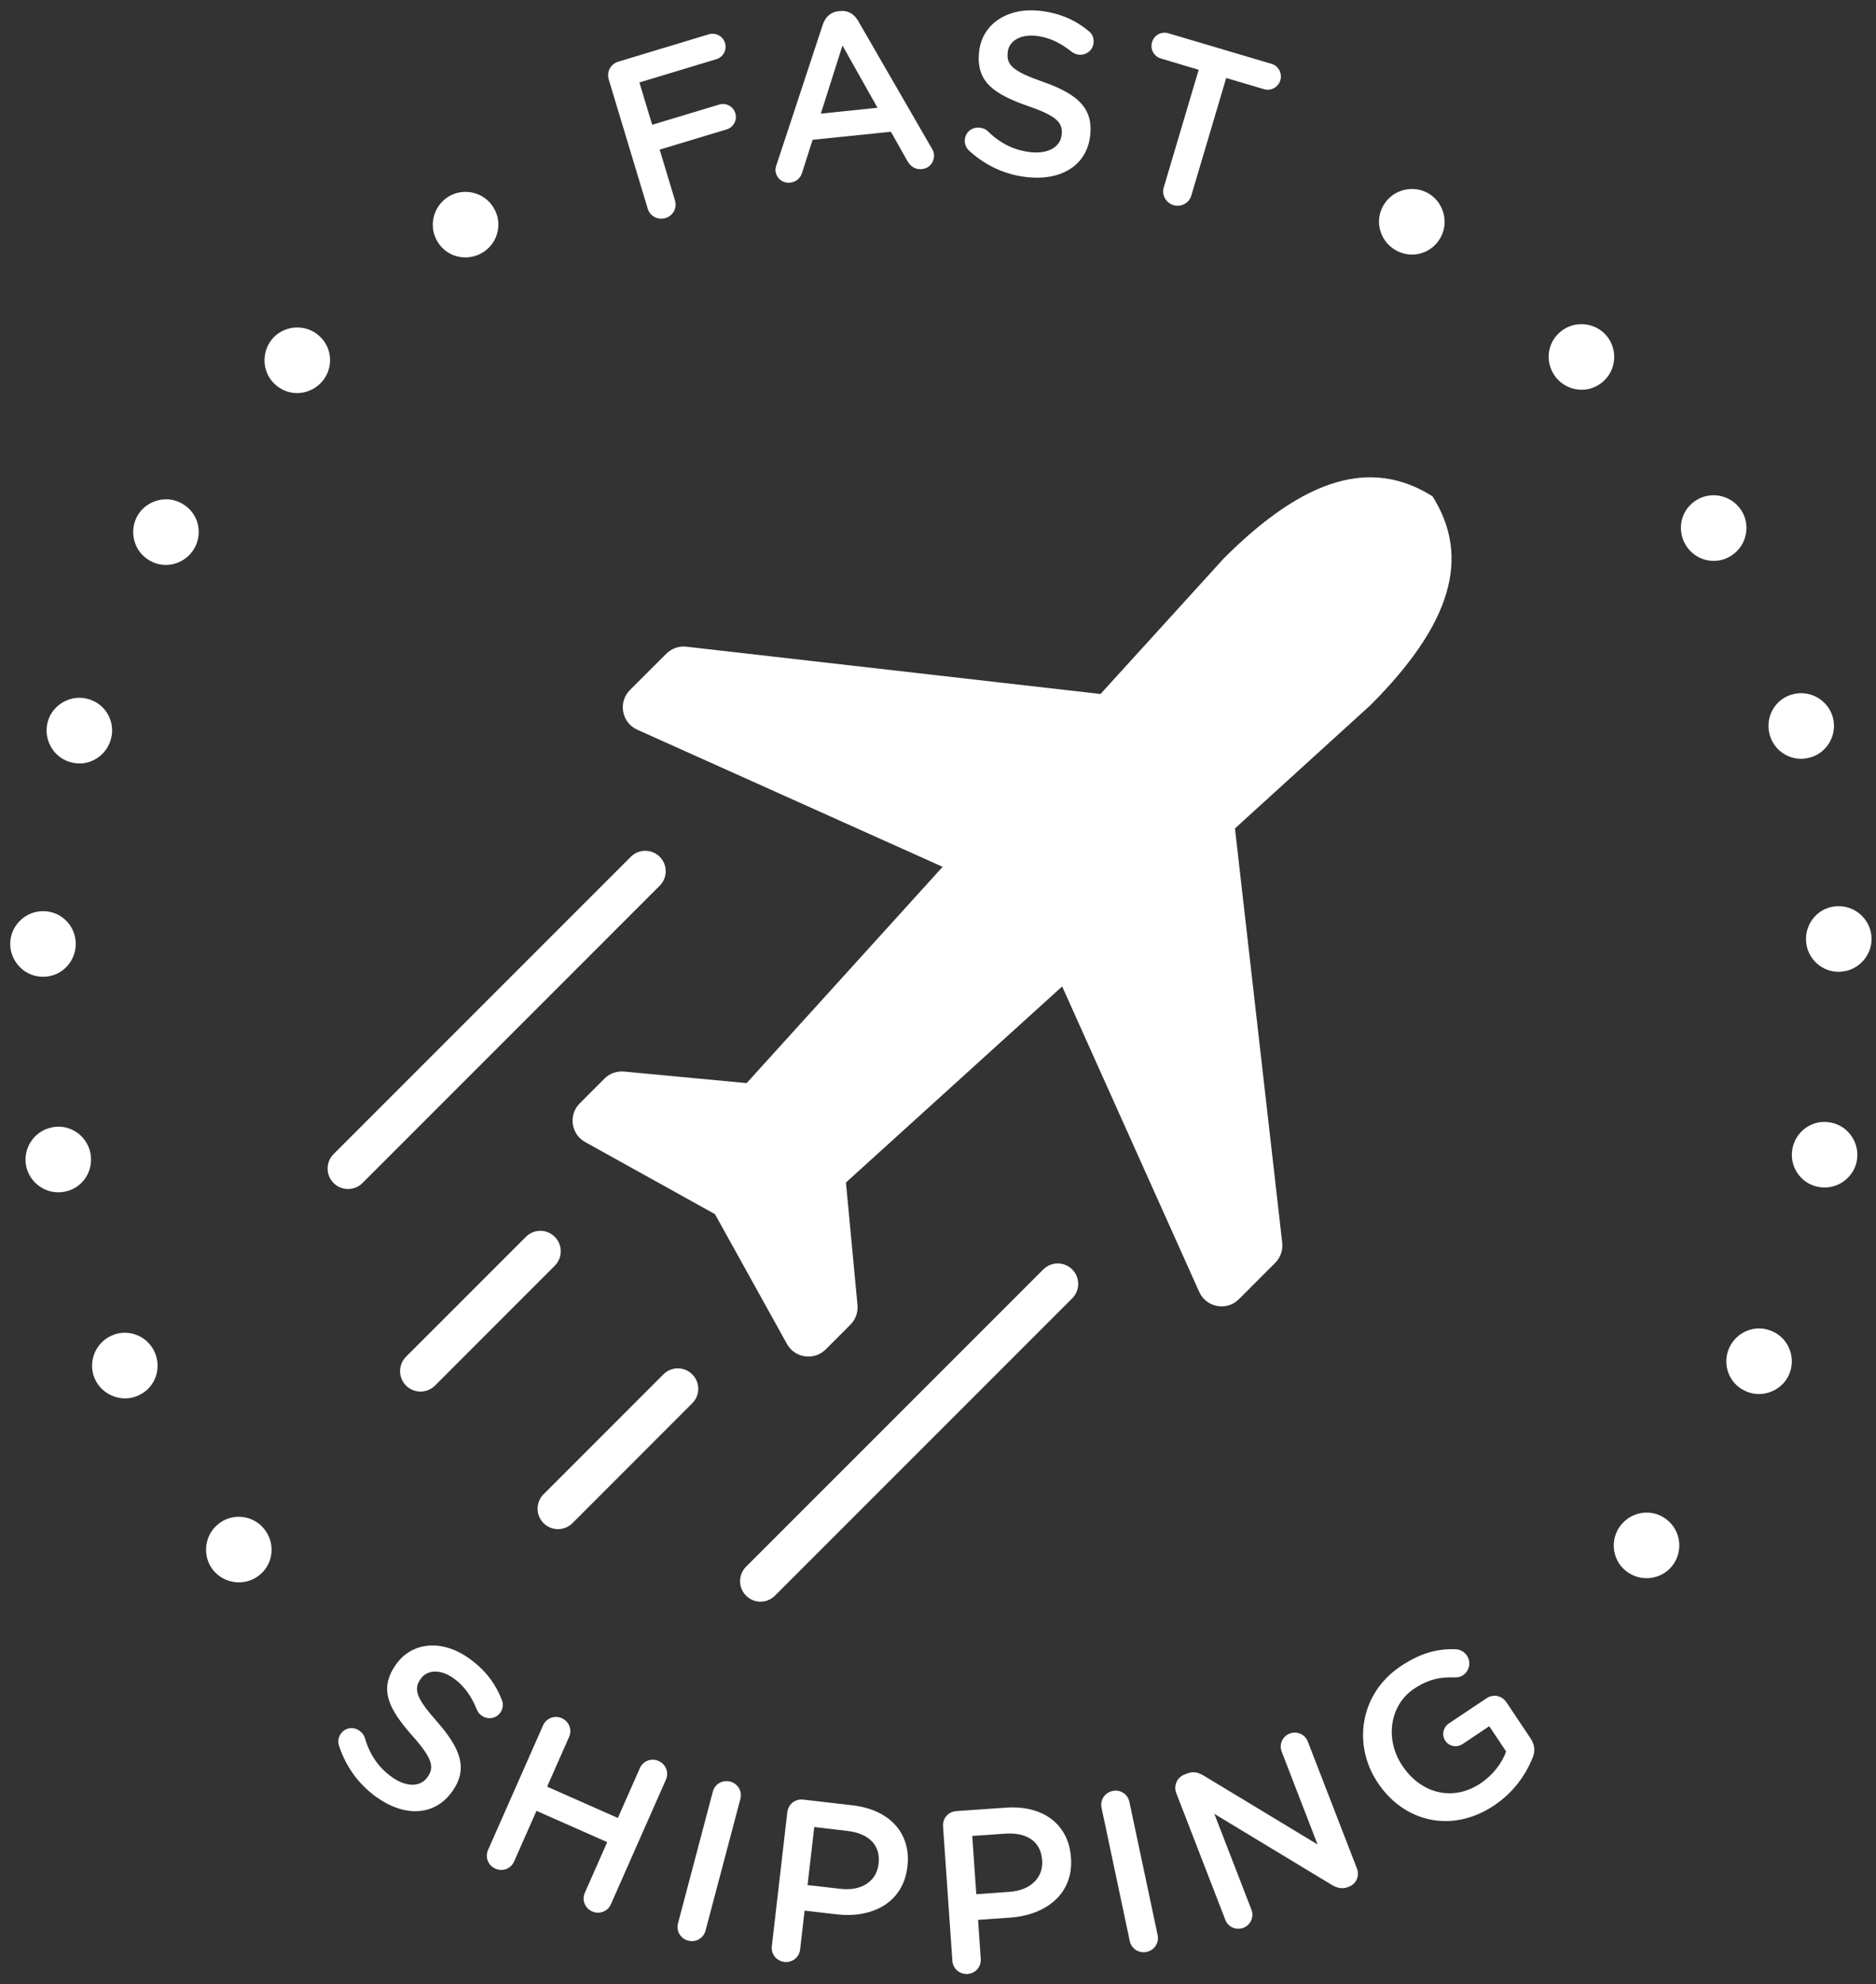 <svg width="122" height="129" viewBox="0 0 122 129" fill="none" xmlns="http://www.w3.org/2000/svg">
<rect x="0" y="0" width="122" height="129" fill="#333333" stroke="none"/>
<path d="M16.877 102.39L16.853 102.412C15.935 103.143 14.583 102.974 13.858 102.069C13.144 101.174 13.272 99.817 14.191 99.081L14.213 99.064C15.131 98.328 16.462 98.497 17.186 99.403C17.921 100.324 17.794 101.66 16.877 102.39Z" fill="white"/>
<path d="M9.033 90.701L9.005 90.717C7.939 91.208 6.667 90.717 6.179 89.665C5.699 88.629 6.149 87.342 7.215 86.846L7.242 86.835C8.309 86.339 9.56 86.825 10.047 87.877C10.541 88.94 10.099 90.21 9.033 90.701Z" fill="white"/>
<path d="M4.216 77.469L4.186 77.474C3.033 77.698 1.916 76.918 1.696 75.778C1.479 74.655 2.226 73.51 3.379 73.292L3.409 73.281C4.562 73.063 5.662 73.832 5.881 74.972C6.104 76.122 5.37 77.245 4.216 77.469Z" fill="white"/>
<path d="M2.714 63.495H2.684C1.51 63.44 0.61 62.415 0.667 61.254C0.722 60.114 1.717 59.182 2.891 59.237H2.92C4.094 59.297 4.98 60.305 4.924 61.461C4.867 62.633 3.888 63.555 2.714 63.495Z" fill="white"/>
<path d="M4.57 49.543L4.541 49.537C3.415 49.199 2.785 47.989 3.117 46.877C3.443 45.781 4.633 45.116 5.758 45.448L5.788 45.459C6.913 45.792 7.534 46.986 7.202 48.093C6.867 49.221 5.697 49.881 4.57 49.543Z" fill="white"/>
<path d="M9.724 36.436L9.698 36.419C8.686 35.825 8.366 34.5 8.955 33.503C9.537 32.516 10.852 32.151 11.864 32.75L11.89 32.767C12.902 33.361 13.217 34.664 12.628 35.667C12.031 36.676 10.737 37.036 9.724 36.436Z" fill="white"/>
<path d="M17.856 24.959L17.835 24.937C16.993 24.12 16.997 22.757 17.807 21.922C18.606 21.105 19.969 21.066 20.811 21.884L20.832 21.906C21.674 22.724 21.67 24.071 20.86 24.899C20.039 25.744 18.697 25.777 17.856 24.959Z" fill="white"/>
<path d="M28.477 15.751L28.461 15.723C27.839 14.726 28.167 13.406 29.151 12.79C30.121 12.185 31.455 12.468 32.077 13.466L32.093 13.493C32.715 14.491 32.391 15.794 31.408 16.405C30.411 17.026 29.099 16.748 28.477 15.751Z" fill="white"/>
<path d="M39.589 5.173C39.436 4.666 39.709 4.159 40.213 4.007L46.098 2.229C46.546 2.098 47.016 2.349 47.15 2.796C47.285 3.243 47.033 3.712 46.586 3.849L41.581 5.359L42.412 8.112L46.769 6.798C47.215 6.662 47.685 6.913 47.82 7.36C47.955 7.807 47.703 8.276 47.256 8.412L42.9 9.726L43.896 13.03C44.044 13.521 43.773 14.028 43.282 14.175C42.778 14.328 42.27 14.055 42.123 13.564L39.589 5.173Z" fill="white"/>
<path d="M57.066 7.005L54.787 2.96L53.381 7.387L57.066 7.005ZM50.511 10.68L53.511 1.592C53.673 1.106 54.018 0.779 54.542 0.725L54.632 0.719C55.156 0.665 55.545 0.91 55.803 1.352L60.591 9.639C60.68 9.77 60.724 9.901 60.736 10.021C60.787 10.517 60.453 10.942 59.959 10.991C59.524 11.04 59.198 10.816 58.994 10.44L57.938 8.565L52.845 9.088L52.169 11.204C52.059 11.596 51.765 11.836 51.376 11.874C50.897 11.923 50.483 11.591 50.434 11.111C50.42 10.975 50.451 10.838 50.511 10.68Z" fill="white"/>
<path d="M63.032 9.802C62.838 9.633 62.713 9.361 62.745 9.061C62.793 8.581 63.221 8.249 63.7 8.298C63.955 8.325 64.112 8.412 64.222 8.516C65.021 9.295 65.91 9.775 67.048 9.895C68.187 10.01 68.961 9.546 69.041 8.767L69.043 8.734C69.12 7.987 68.742 7.54 66.841 6.891C64.663 6.122 63.472 5.337 63.67 3.407L63.672 3.374C63.855 1.581 65.48 0.49 67.562 0.697C68.881 0.834 69.909 1.286 70.788 2.011C70.986 2.153 71.154 2.426 71.118 2.786C71.07 3.265 70.641 3.603 70.162 3.554C69.982 3.533 69.838 3.473 69.697 3.369C68.941 2.764 68.19 2.415 67.365 2.328C66.288 2.219 65.602 2.709 65.531 3.396L65.529 3.429C65.446 4.236 65.889 4.645 67.862 5.332C70.023 6.095 71.082 7.006 70.904 8.745L70.901 8.772C70.701 10.735 69.039 11.749 66.837 11.52C65.414 11.378 64.112 10.789 63.032 9.802Z" fill="white"/>
<path d="M77.953 4.536L75.498 3.805C75.036 3.669 74.786 3.189 74.919 2.742C75.051 2.289 75.524 2.022 75.986 2.164L82.7 4.154C83.147 4.285 83.397 4.77 83.264 5.217C83.132 5.664 82.659 5.931 82.211 5.801L79.742 5.07L77.472 12.719C77.325 13.21 76.805 13.483 76.315 13.335C75.824 13.188 75.535 12.681 75.681 12.185L77.953 4.536Z" fill="white"/>
<path d="M89.99 13.313L90.005 13.292C90.621 12.289 91.953 11.994 92.94 12.599C93.915 13.204 94.252 14.524 93.636 15.527L93.62 15.549C93.005 16.552 91.694 16.841 90.706 16.23C89.706 15.62 89.374 14.317 89.99 13.313Z" fill="white"/>
<path d="M101.336 21.699L101.357 21.677C102.195 20.854 103.558 20.881 104.371 21.71C105.176 22.528 105.186 23.891 104.349 24.714L104.327 24.736C103.491 25.559 102.148 25.526 101.335 24.703C100.509 23.863 100.499 22.522 101.336 21.699Z" fill="white"/>
<path d="M110.334 32.505L110.359 32.489C111.369 31.889 112.686 32.243 113.281 33.241C113.867 34.222 113.554 35.547 112.544 36.152L112.518 36.169C111.509 36.769 110.213 36.42 109.619 35.422C109.017 34.413 109.325 33.105 110.334 32.505Z" fill="white"/>
<path d="M116.496 45.159L116.525 45.154C117.649 44.81 118.842 45.47 119.179 46.582C119.512 47.678 118.888 48.889 117.765 49.232L117.736 49.237C116.611 49.581 115.438 48.932 115.101 47.82C114.759 46.697 115.372 45.503 116.496 45.159Z" fill="white"/>
<path d="M119.443 58.915H119.472C120.646 58.85 121.646 59.776 121.709 60.932C121.771 62.077 120.875 63.108 119.702 63.168L119.672 63.173C118.498 63.233 117.513 62.323 117.451 61.167C117.388 59.989 118.268 58.975 119.443 58.915Z" fill="white"/>
<path d="M119.03 72.971L119.059 72.976C120.214 73.189 120.967 74.328 120.753 75.468C120.543 76.591 119.431 77.381 118.275 77.163L118.246 77.158C117.091 76.94 116.35 75.822 116.564 74.683C116.78 73.527 117.876 72.752 119.03 72.971Z" fill="white"/>
<path d="M115.265 86.552L115.292 86.563C116.361 87.048 116.816 88.335 116.334 89.387C115.859 90.428 114.589 90.924 113.521 90.439L113.493 90.423C112.425 89.938 111.976 88.673 112.458 87.615C112.946 86.552 114.197 86.061 115.265 86.552Z" fill="white"/>
<path d="M108.385 98.781L108.409 98.803C109.331 99.528 109.469 100.885 108.748 101.796C108.039 102.695 106.687 102.875 105.765 102.145L105.742 102.128C104.821 101.398 104.685 100.062 105.405 99.151C106.134 98.23 107.464 98.056 108.385 98.781Z" fill="white"/>
<path d="M22.05 113.496C21.963 113.251 21.988 112.956 22.161 112.711C22.439 112.313 22.976 112.231 23.37 112.509C23.58 112.657 23.671 112.815 23.718 112.956C24.033 114.025 24.571 114.881 25.507 115.541C26.444 116.2 27.347 116.173 27.796 115.535L27.814 115.508C28.248 114.892 28.138 114.32 26.797 112.82C25.274 111.086 24.619 109.816 25.738 108.23L25.755 108.202C26.795 106.725 28.745 106.572 30.458 107.777C31.541 108.535 32.216 109.434 32.628 110.498C32.732 110.716 32.744 111.043 32.536 111.337C32.26 111.73 31.721 111.812 31.328 111.533C31.179 111.43 31.082 111.31 31.012 111.146C30.65 110.247 30.165 109.576 29.489 109.096C28.601 108.475 27.764 108.568 27.366 109.135L27.348 109.156C26.879 109.822 27.066 110.394 28.451 111.959C29.962 113.687 30.439 114.996 29.434 116.424L29.416 116.451C28.281 118.065 26.336 118.131 24.526 116.86C23.356 116.037 22.507 114.887 22.05 113.496Z" fill="white"/>
<path d="M35.316 112.166C35.523 111.697 36.059 111.49 36.541 111.702C37.01 111.91 37.217 112.449 37.01 112.913L35.58 116.151L40.181 118.185L41.611 114.946C41.818 114.478 42.355 114.27 42.824 114.478C43.304 114.69 43.512 115.224 43.307 115.693L39.728 123.795C39.522 124.264 38.985 124.471 38.503 124.259C38.036 124.051 37.828 123.517 38.034 123.048L39.487 119.755L34.888 117.722L33.433 121.015C33.227 121.483 32.69 121.691 32.221 121.483C31.741 121.271 31.533 120.737 31.738 120.268L35.316 112.166Z" fill="white"/>
<path d="M46.357 116.473C46.488 115.977 46.985 115.688 47.495 115.824C47.99 115.955 48.279 116.451 48.148 116.947L45.883 125.507C45.751 126.003 45.255 126.292 44.76 126.161C44.249 126.025 43.96 125.529 44.092 125.033L46.357 116.473Z" fill="white"/>
<path d="M54.658 122.792C56.048 122.956 57.008 122.279 57.134 121.184L57.137 121.156C57.279 119.924 56.471 119.183 55.094 119.025L52.953 118.774L52.517 122.547L54.658 122.792ZM51.2 117.814C51.26 117.291 51.711 116.931 52.235 116.991L55.438 117.362C57.892 117.645 59.257 119.215 59.013 121.325L59.01 121.353C58.738 123.708 56.71 124.717 54.407 124.449L52.325 124.21L52.032 126.739C51.974 127.246 51.524 127.601 51.015 127.546C50.491 127.481 50.134 127.034 50.193 126.527L51.2 117.814Z" fill="white"/>
<path d="M65.637 122.988C67.034 122.896 67.85 122.051 67.776 120.955L67.772 120.927C67.688 119.695 66.757 119.112 65.376 119.205L63.227 119.352L63.49 123.141L65.637 122.988ZM61.328 118.73C61.292 118.207 61.669 117.771 62.194 117.738L65.409 117.514C67.871 117.34 69.501 118.632 69.646 120.753L69.65 120.78C69.812 123.141 68.006 124.499 65.692 124.662L63.606 124.809L63.78 127.345C63.817 127.857 63.439 128.288 62.929 128.326C62.403 128.359 61.968 127.982 61.934 127.47L61.328 118.73Z" fill="white"/>
<path d="M71.635 117.52C71.529 117.018 71.842 116.538 72.358 116.429C72.858 116.32 73.341 116.636 73.446 117.138L75.284 125.802C75.389 126.303 75.076 126.783 74.574 126.892C74.059 127.001 73.578 126.685 73.471 126.189L71.635 117.52Z" fill="white"/>
<path d="M76.495 116.566C76.311 116.091 76.537 115.551 77.03 115.361L77.212 115.29C77.634 115.126 77.954 115.241 78.307 115.448L85.684 119.908L83.348 113.867C83.168 113.403 83.402 112.88 83.864 112.7C84.341 112.515 84.867 112.744 85.047 113.213L88.244 121.467C88.428 121.947 88.209 122.465 87.731 122.65L87.662 122.677C87.254 122.836 86.92 122.721 86.562 122.508L78.972 117.918L81.386 124.155C81.564 124.618 81.332 125.142 80.868 125.322C80.391 125.507 79.865 125.278 79.686 124.809L76.495 116.566Z" fill="white"/>
<path d="M89.605 115.906L89.589 115.879C87.949 113.425 88.437 110.094 91.079 108.328C92.392 107.45 93.477 107.177 94.665 107.215C94.889 107.226 95.194 107.33 95.397 107.63C95.672 108.044 95.568 108.622 95.142 108.906C94.941 109.042 94.734 109.053 94.55 109.047C93.71 109.015 92.914 109.145 91.962 109.783C90.347 110.863 90.065 113.098 91.186 114.772L91.204 114.799C92.408 116.604 94.485 117.133 96.276 115.939C97.101 115.388 97.675 114.619 97.947 113.862L96.85 112.22L95.123 113.376C94.748 113.627 94.242 113.545 93.992 113.169C93.741 112.798 93.851 112.286 94.229 112.035L96.668 110.405C97.106 110.11 97.671 110.225 97.964 110.661L99.529 113C99.821 113.442 99.856 113.867 99.643 114.336C99.226 115.339 98.477 116.495 97.162 117.373C94.421 119.205 91.313 118.458 89.605 115.906Z" fill="white"/>
<path d="M79.587 36.3L71.569 45.116L44.637 42.041C44.154 41.986 43.673 42.155 43.329 42.499L40.969 44.854C40.18 45.645 40.425 46.98 41.444 47.438L61.301 56.352L48.554 70.413L40.585 69.661C40.112 69.617 39.644 69.787 39.308 70.119L37.703 71.727C36.953 72.474 37.13 73.734 38.057 74.246L46.495 78.93L51.177 87.37C51.691 88.296 52.95 88.471 53.699 87.724L55.304 86.115C55.64 85.783 55.809 85.314 55.764 84.84L55.013 76.874L69.074 64.127L77.987 83.984C78.444 85.003 79.779 85.249 80.57 84.458L82.929 82.097C83.273 81.754 83.441 81.269 83.385 80.789L80.312 53.855L89.125 45.841C94.407 40.558 95.655 36.229 93.16 32.265C89.198 29.773 84.869 31.017 79.587 36.3Z" fill="white"/>
<path d="M42.903 55.698C42.384 55.18 41.543 55.18 41.024 55.698L21.694 75.026C21.175 75.549 21.175 76.389 21.694 76.907C21.954 77.169 22.294 77.294 22.634 77.294C22.974 77.294 23.314 77.169 23.573 76.907L42.903 57.579C43.422 57.061 43.422 56.216 42.903 55.698Z" fill="white"/>
<path d="M50.398 103.731L69.728 84.404C70.247 83.886 70.247 83.041 69.728 82.523C69.209 82.005 68.368 82.005 67.849 82.523L48.518 101.85C47.999 102.374 47.999 103.214 48.518 103.731C48.778 103.993 49.118 104.124 49.458 104.124C49.798 104.124 50.138 103.993 50.398 103.731Z" fill="white"/>
<path d="M43.141 89.349L35.349 97.14C34.83 97.658 34.83 98.497 35.349 99.021C35.609 99.277 35.948 99.408 36.289 99.408C36.629 99.408 36.968 99.277 37.228 99.021L45.02 91.224C45.539 90.706 45.539 89.867 45.02 89.349C44.501 88.825 43.66 88.825 43.141 89.349Z" fill="white"/>
<path d="M36.078 80.407C35.559 79.884 34.718 79.884 34.199 80.407L26.407 88.198C25.888 88.716 25.888 89.556 26.407 90.079C26.667 90.335 27.007 90.466 27.346 90.466C27.687 90.466 28.027 90.335 28.286 90.079L36.078 82.283C36.597 81.765 36.597 80.925 36.078 80.407Z" fill="white"/>
</svg>
